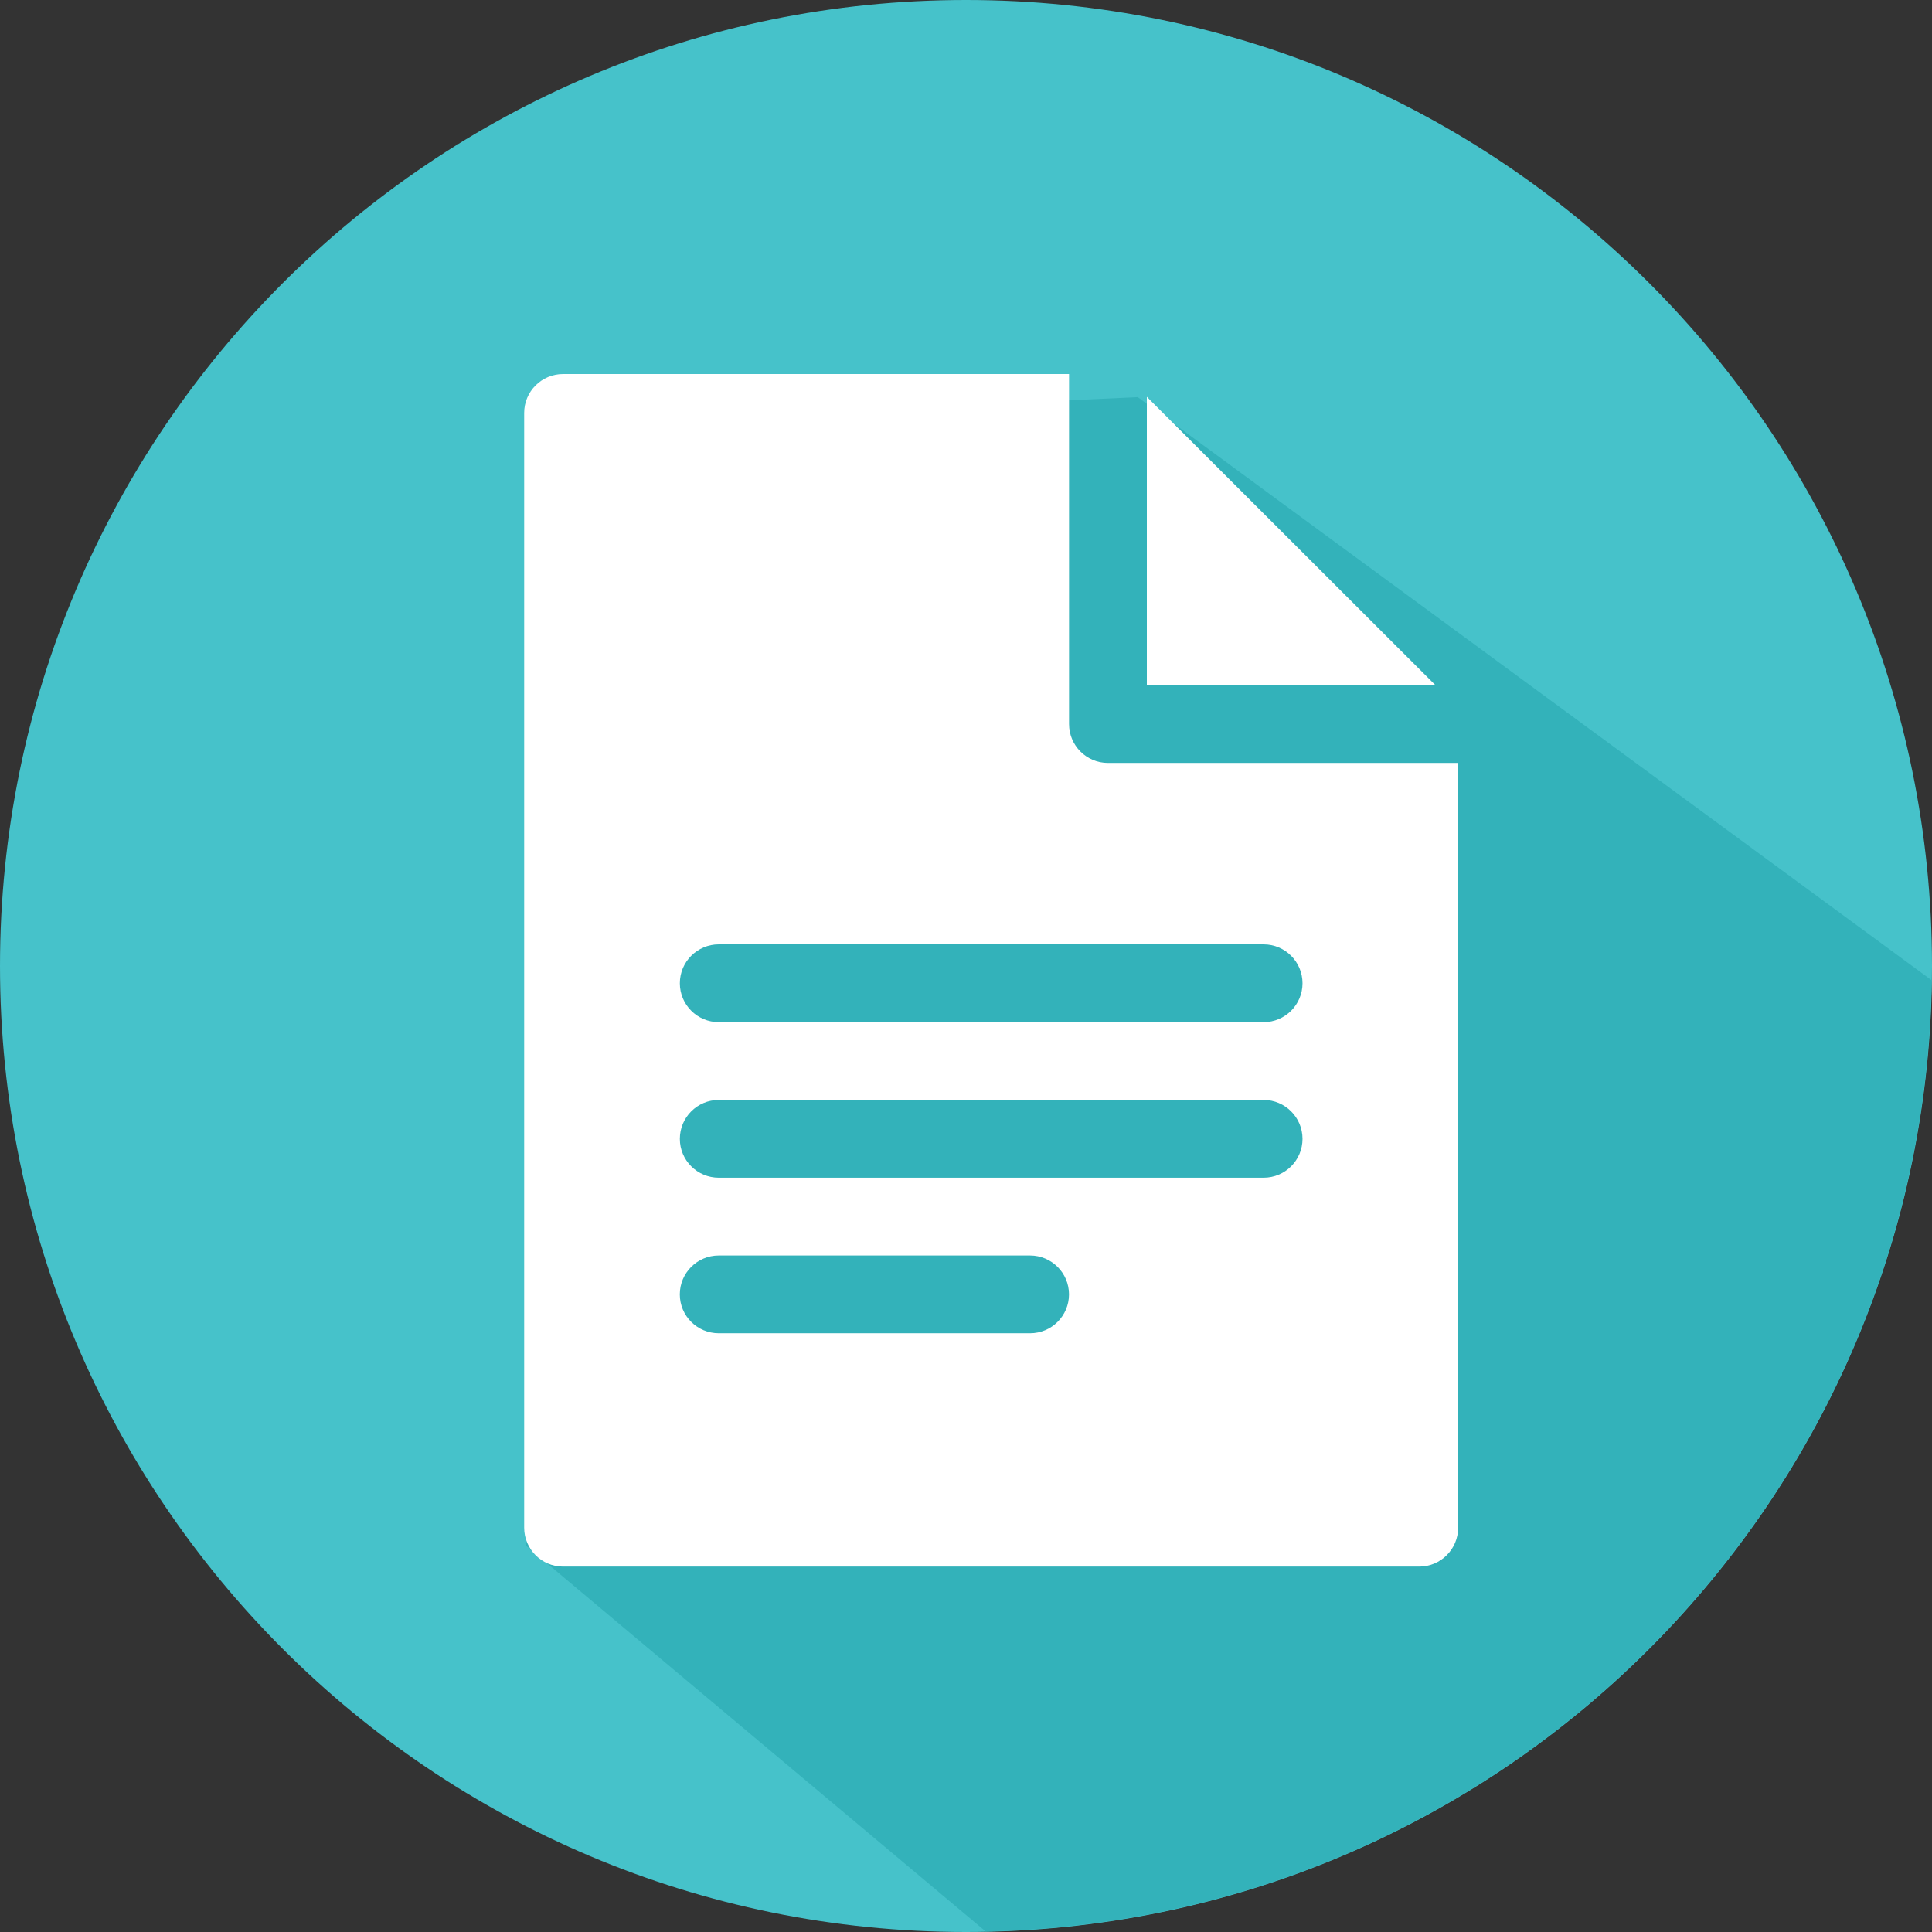 <?xml version="1.0" encoding="utf-8"?>
<!-- Generator: Adobe Illustrator 16.0.0, SVG Export Plug-In . SVG Version: 6.00 Build 0)  -->
<!DOCTYPE svg PUBLIC "-//W3C//DTD SVG 1.1//EN" "http://www.w3.org/Graphics/SVG/1.1/DTD/svg11.dtd">
<svg version="1.1" id="Layer_1" xmlns="http://www.w3.org/2000/svg" xmlns:xlink="http://www.w3.org/1999/xlink" x="0px" y="0px"
	 width="45px" height="45px" viewBox="0 0 45 45" enable-background="new 0 0 45 45" xml:space="preserve">
<rect x="0" y="0" width="45" height="45" fill="#333333" stroke="none"/>
<path fill-rule="evenodd" clip-rule="evenodd" fill="#46C2CA" d="M22.5,0C34.926,0,45,10.073,45,22.5C45,34.926,34.926,45,22.5,45
	C10.073,45,0,34.926,0,22.5C0,10.073,10.073,0,22.5,0z"/>
<path fill="#33B2BA" d="M26.5,9.25l-10.751,0.5L12.25,36l10.709,8.988c12.103-0.243,21.856-10.037,22.032-22.156L26.5,9.25z"/>
<path fill="#FFFFFF" d="M26.712,9.243v6.715h6.721L26.712,9.243z"/>
<path fill="#FFFFFF" d="M25.806,17.77c-0.501,0-0.906-0.406-0.906-0.906V8.712H13.115c-0.5,0-0.906,0.406-0.906,0.906v25.965
	c0,0.5,0.406,0.906,0.906,0.906h19.941c0.501,0,0.907-0.406,0.907-0.906V17.77H25.806z M23.992,31.054h-7.251
	c-0.501,0-0.907-0.405-0.907-0.905s0.406-0.906,0.907-0.906h7.251c0.501,0,0.907,0.406,0.907,0.906S24.493,31.054,23.992,31.054z
	 M29.432,27.431h-12.69c-0.501,0-0.907-0.405-0.907-0.905s0.406-0.906,0.907-0.906h12.69c0.5,0,0.906,0.406,0.906,0.906
	S29.932,27.431,29.432,27.431z M29.432,23.808h-12.69c-0.501,0-0.907-0.406-0.907-0.906s0.406-0.906,0.907-0.906h12.69
	c0.5,0,0.906,0.406,0.906,0.906S29.932,23.808,29.432,23.808z"/>
</svg>

